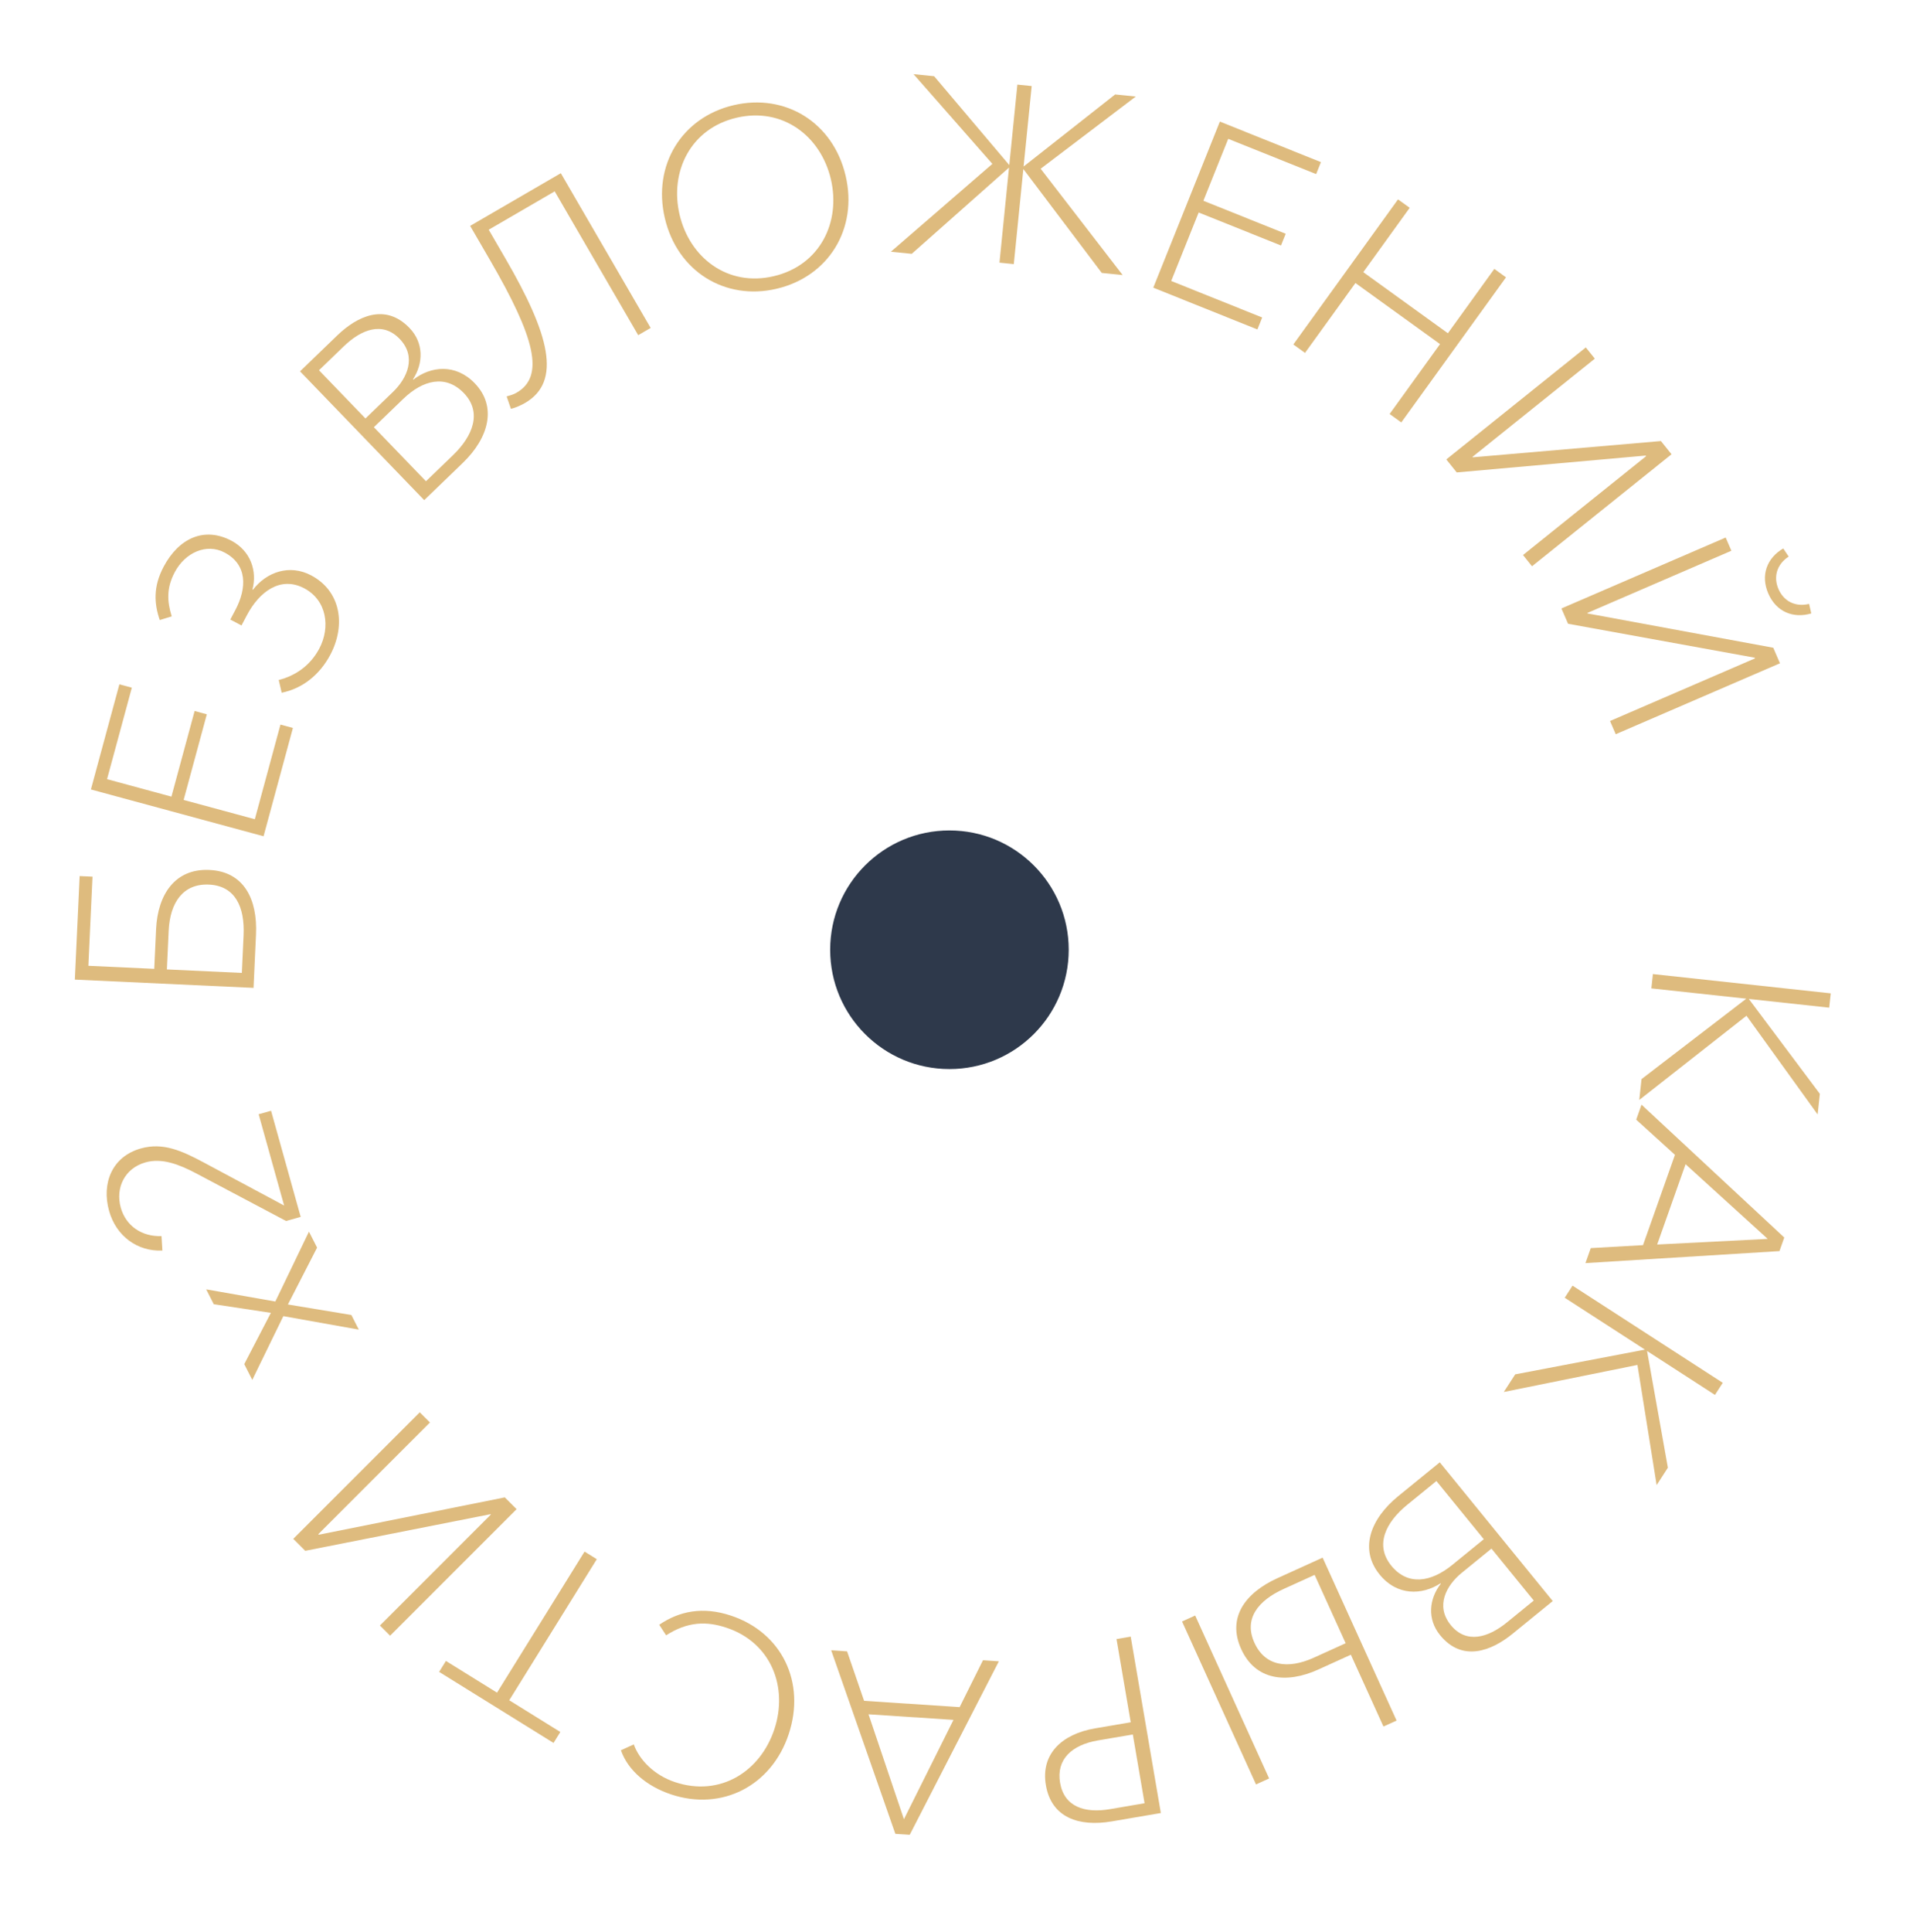 <?xml version="1.0" encoding="UTF-8"?> <svg xmlns="http://www.w3.org/2000/svg" width="106" height="107" viewBox="0 0 106 107" fill="none"> <circle cx="52.609" cy="52.609" r="6.609" fill="#2E394B"></circle> <path d="M91.588 53.956L91.502 54.749L96.764 55.319L90.958 59.774L90.833 60.929L96.774 56.264L100.716 61.732L100.839 60.591L96.903 55.334L101.357 55.817L101.443 55.024L91.588 53.956Z" fill="#DEBB7E"></path> <path d="M90.957 61.19L90.663 62.021L92.81 63.969L91.04 68.971L88.145 69.135L87.851 69.966L98.601 69.301L98.867 68.549L90.957 61.19ZM93.398 64.489L97.949 68.625L91.824 68.937L93.398 64.489Z" fill="#DEBB7E"></path> <path d="M87.135 71.215L86.702 71.885L91.146 74.758L83.958 76.129L83.327 77.105L90.731 75.607L91.795 82.263L92.418 81.299L91.264 74.834L95.026 77.267L95.459 76.597L87.135 71.215Z" fill="#DEBB7E"></path> <path d="M79.778 81.001L77.477 82.875C75.914 84.148 75.314 85.829 76.446 87.218C77.418 88.412 78.806 88.365 79.82 87.702L79.837 87.724C79.184 88.563 79.07 89.685 79.795 90.575C81.024 92.084 82.641 91.453 83.813 90.498L86.038 88.686L79.778 81.001ZM79.592 82.037L82.218 85.26L80.471 86.684C79.299 87.639 78.013 87.856 77.093 86.727C76.165 85.587 76.781 84.327 77.975 83.354L79.592 82.037ZM82.643 85.781L84.986 88.658L83.499 89.869C82.457 90.718 81.247 91.072 80.389 90.019C79.513 88.945 80.157 87.806 80.993 87.125L82.643 85.781Z" fill="#DEBB7E"></path> <path d="M73.287 86.281L70.788 87.416C69.004 88.226 67.981 89.598 68.774 91.344C69.561 93.078 71.283 93.28 73.042 92.481L74.852 91.659L76.658 95.636L77.385 95.306L73.287 86.281ZM72.844 87.236L74.563 91.022L72.804 91.821C71.363 92.475 70.098 92.296 69.508 90.996C68.906 89.67 69.708 88.66 71.135 88.012L72.844 87.236ZM66.225 89.488L65.498 89.818L69.596 98.843L70.323 98.513L66.225 89.488Z" fill="#DEBB7E"></path> <path d="M62.653 90.656L61.866 90.791L62.654 95.4L60.681 95.737C58.832 96.053 57.658 97.163 57.953 98.888C58.26 100.682 59.783 101.203 61.605 100.891L64.323 100.427L62.653 90.656ZM62.77 96.076L63.421 99.885L61.503 100.213C60.096 100.453 58.966 100.078 58.74 98.754C58.518 97.457 59.389 96.654 60.838 96.406L62.77 96.076Z" fill="#DEBB7E"></path> <path d="M55.347 92.024L54.467 91.966L53.174 94.561L47.88 94.213L46.937 91.472L46.057 91.414L49.612 101.581L50.409 101.633L55.347 92.024ZM52.833 95.268L50.087 100.77L48.125 94.959L52.833 95.268Z" fill="#DEBB7E"></path> <path d="M36.909 90.584C38.108 89.817 39.148 89.795 40.251 90.162C42.761 90.998 43.675 93.485 42.905 95.796C42.131 98.121 39.914 99.552 37.403 98.716C36.261 98.336 35.433 97.499 35.118 96.627L34.405 96.951C34.791 98.053 35.823 98.943 37.191 99.398C39.994 100.331 42.747 98.931 43.702 96.062C44.657 93.193 43.332 90.435 40.503 89.493C38.936 88.971 37.634 89.246 36.528 89.999L36.909 90.584Z" fill="#DEBB7E"></path> <path d="M33.069 86.367L32.391 85.946L27.54 93.76L24.709 92.003L24.332 92.609L30.672 96.545L31.048 95.939L28.217 94.181L33.069 86.367Z" fill="#DEBB7E"></path> <path d="M28.625 83.596L27.971 82.943L17.666 85.012L17.636 84.982L23.823 78.795L23.259 78.231L16.25 85.24L16.914 85.903L27.179 83.874L27.199 83.893L21.052 90.041L21.616 90.605L28.625 83.596Z" fill="#DEBB7E"></path> <path d="M19.882 73.651L19.469 72.84L15.953 72.258L17.57 69.109L17.119 68.224L15.256 72.094L11.426 71.42L11.845 72.243L15.01 72.722L13.534 75.562L13.979 76.436L15.7 72.904L19.882 73.651Z" fill="#DEBB7E"></path> <path d="M14.332 61.72L15.744 66.777L11.318 64.407C10.053 63.729 9.025 63.274 7.811 63.613C6.193 64.065 5.622 65.561 6.044 67.072C6.435 68.474 7.621 69.335 8.998 69.27L8.949 68.47C7.87 68.51 6.977 67.916 6.691 66.891C6.39 65.812 6.897 64.711 8.07 64.384C8.973 64.132 9.917 64.493 10.872 64.997L15.852 67.633L16.661 67.407L15.02 61.528L14.332 61.72Z" fill="#DEBB7E"></path> <path d="M14.049 54.721L14.185 51.77C14.276 49.812 13.52 48.277 11.604 48.189C9.702 48.1 8.739 49.541 8.649 51.471L8.547 53.667L4.897 53.498L5.126 48.561L4.413 48.528L4.147 54.262L14.049 54.721ZM13.4 53.892L9.247 53.699L9.346 51.56C9.419 49.979 10.154 48.934 11.581 49C13.035 49.068 13.569 50.242 13.497 51.808L13.4 53.892Z" fill="#DEBB7E"></path> <path d="M14.604 46.323L16.23 40.323L15.541 40.136L14.12 45.379L10.175 44.31L11.46 39.567L10.784 39.384L9.499 44.127L5.932 43.16L7.305 38.093L6.616 37.906L5.037 43.73L14.604 46.323Z" fill="#DEBB7E"></path> <path d="M18.305 36.264C19.174 34.617 18.884 32.738 17.237 31.869C16.036 31.235 14.767 31.689 14.013 32.669L13.988 32.656C14.261 31.628 13.885 30.512 12.82 29.95C11.334 29.165 9.912 29.792 9.062 31.401C8.481 32.503 8.541 33.438 8.853 34.346L9.515 34.142C9.252 33.291 9.224 32.563 9.682 31.697C10.257 30.607 11.44 30.076 12.443 30.605C13.706 31.272 13.69 32.561 13.043 33.787L12.762 34.319L13.381 34.646L13.681 34.077C14.361 32.789 15.533 31.888 16.858 32.587C18.108 33.247 18.32 34.736 17.693 35.925C17.189 36.878 16.357 37.436 15.444 37.666L15.61 38.371C16.761 38.14 17.717 37.378 18.305 36.264Z" fill="#DEBB7E"></path> <path d="M23.505 27.704L25.641 25.644C27.093 24.245 27.55 22.52 26.306 21.23C25.237 20.122 23.858 20.285 22.903 21.03L22.884 21.01C23.465 20.119 23.485 18.991 22.688 18.165C21.337 16.764 19.779 17.528 18.691 18.577L16.625 20.569L23.505 27.704ZM23.603 26.657L20.717 23.664L22.34 22.099C23.428 21.049 24.691 20.726 25.702 21.774C26.722 22.832 26.213 24.14 25.105 25.209L23.603 26.657ZM20.25 23.18L17.675 20.509L19.056 19.178C20.023 18.245 21.2 17.791 22.142 18.769C23.105 19.766 22.558 20.954 21.782 21.703L20.25 23.18Z" fill="#DEBB7E"></path> <path d="M29.093 22.321C31.151 21.126 30.434 18.498 28.001 14.31L27.08 12.724L30.736 10.6L35.363 18.566L36.053 18.165L31.075 9.594L26.051 12.512L27.148 14.401C29.651 18.711 30.192 20.841 28.631 21.748C28.449 21.854 28.295 21.895 28.073 21.959L28.311 22.646C28.583 22.585 28.912 22.427 29.093 22.321Z" fill="#DEBB7E"></path> <path d="M43.033 15.995C45.909 15.32 47.547 12.678 46.856 9.734C46.166 6.79 43.524 5.153 40.648 5.827C37.786 6.499 36.148 9.141 36.839 12.085C37.529 15.029 40.171 16.667 43.033 15.995ZM42.87 15.3C40.308 15.901 38.213 14.264 37.656 11.893C37.097 9.508 38.262 7.12 40.811 6.522C43.373 5.921 45.479 7.541 46.039 9.926C46.595 12.298 45.446 14.696 42.87 15.3Z" fill="#DEBB7E"></path> <path d="M49.363 13.944L50.519 14.06L55.91 9.284L55.381 14.549L56.175 14.629L56.704 9.363L61.05 15.119L62.206 15.236L57.663 9.347L62.934 5.347L61.791 5.232L56.718 9.224L57.167 4.767L56.373 4.687L55.925 9.144L51.762 4.223L50.62 4.108L54.988 9.078L49.363 13.944Z" fill="#DEBB7E"></path> <path d="M63.904 15.935L69.673 18.249L69.939 17.586L64.897 15.564L66.419 11.77L70.98 13.599L71.241 12.949L66.68 11.12L68.056 7.69L72.928 9.644L73.194 8.981L67.594 6.735L63.904 15.935Z" fill="#DEBB7E"></path> <path d="M71.664 19.081L72.311 19.548L75.105 15.677L79.793 19.061L76.999 22.932L77.646 23.399L83.448 15.363L82.801 14.895L80.228 18.46L75.54 15.076L78.112 11.511L77.465 11.044L71.664 19.081Z" fill="#DEBB7E"></path> <path d="M80.14 25.449L80.718 26.169L91.188 25.235L91.214 25.267L84.39 30.744L84.889 31.367L92.62 25.163L92.033 24.431L81.607 25.331L81.589 25.309L88.37 19.867L87.87 19.245L80.14 25.449Z" fill="#DEBB7E"></path> <path d="M86.52 33.704L86.887 34.552L97.229 36.431L97.245 36.469L89.212 39.938L89.528 40.67L98.628 36.741L98.257 35.88L87.966 33.98L87.955 33.954L95.937 30.507L95.62 29.775L86.52 33.704ZM97.98 32.873C98.418 33.889 99.362 34.274 100.364 33.979L100.243 33.452C99.455 33.639 98.829 33.285 98.546 32.629C98.263 31.974 98.433 31.275 99.111 30.83L98.81 30.38C97.909 30.907 97.542 31.858 97.98 32.873Z" fill="#DEBB7E"></path> </svg> 